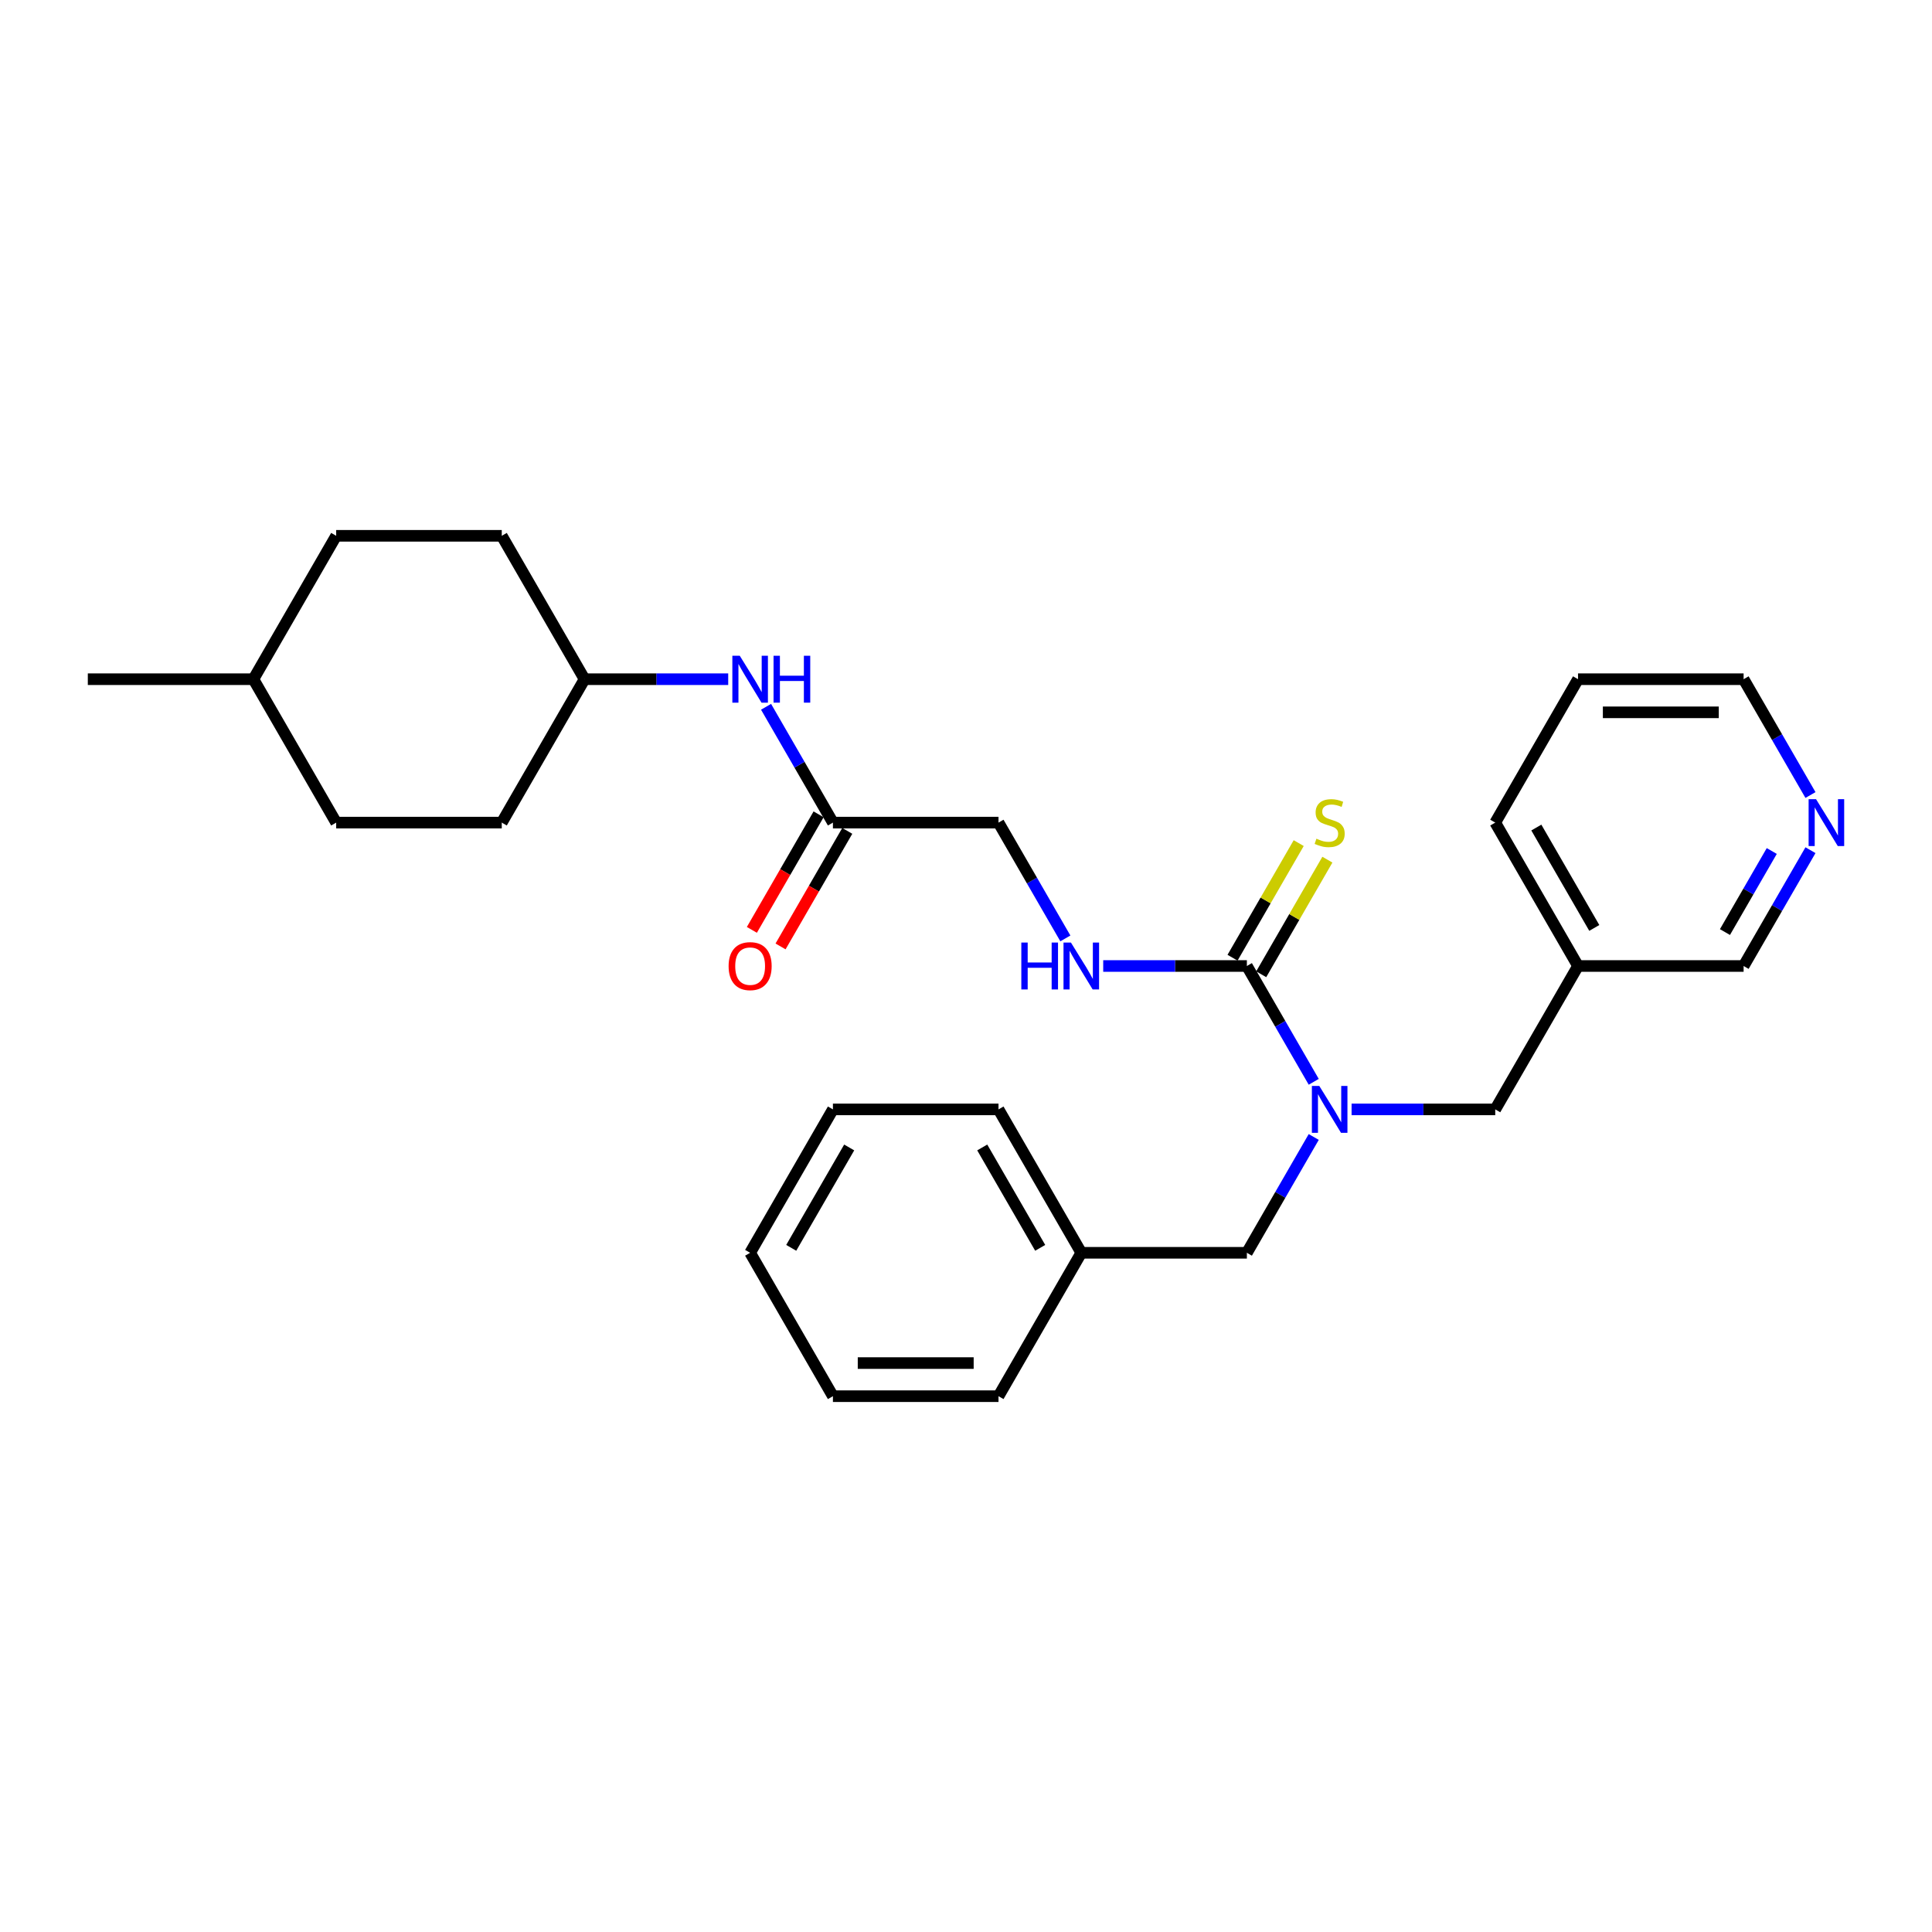 <?xml version='1.0' encoding='iso-8859-1'?>
<svg version='1.1' baseProfile='full'
              xmlns='http://www.w3.org/2000/svg'
                      xmlns:rdkit='http://www.rdkit.org/xml'
                      xmlns:xlink='http://www.w3.org/1999/xlink'
                  xml:space='preserve'
width='1000px' height='1000px' viewBox='0 0 1000 1000'>
<!-- END OF HEADER -->
<rect style='opacity:1.0;fill:#FFFFFF;stroke:none' width='1000' height='1000' x='0' y='0'> </rect>
<path class='bond-0' d='M 645.379,500 L 662.683,529.972' style='fill:none;fill-rule:evenodd;stroke:#000000;stroke-width:6px;stroke-linecap:butt;stroke-linejoin:miter;stroke-opacity:1' />
<path class='bond-0' d='M 662.683,529.972 L 679.987,559.943' style='fill:none;fill-rule:evenodd;stroke:#0000FF;stroke-width:6px;stroke-linecap:butt;stroke-linejoin:miter;stroke-opacity:1' />
<path class='bond-1' d='M 645.379,500 L 608.201,500' style='fill:none;fill-rule:evenodd;stroke:#000000;stroke-width:6px;stroke-linecap:butt;stroke-linejoin:miter;stroke-opacity:1' />
<path class='bond-1' d='M 608.201,500 L 571.022,500' style='fill:none;fill-rule:evenodd;stroke:#0000FF;stroke-width:6px;stroke-linecap:butt;stroke-linejoin:miter;stroke-opacity:1' />
<path class='bond-3' d='M 652.801,504.285 L 669.927,474.622' style='fill:none;fill-rule:evenodd;stroke:#000000;stroke-width:6px;stroke-linecap:butt;stroke-linejoin:miter;stroke-opacity:1' />
<path class='bond-3' d='M 669.927,474.622 L 687.053,444.959' style='fill:none;fill-rule:evenodd;stroke:#CCCC00;stroke-width:6px;stroke-linecap:butt;stroke-linejoin:miter;stroke-opacity:1' />
<path class='bond-3' d='M 637.957,495.715 L 655.083,466.052' style='fill:none;fill-rule:evenodd;stroke:#000000;stroke-width:6px;stroke-linecap:butt;stroke-linejoin:miter;stroke-opacity:1' />
<path class='bond-3' d='M 655.083,466.052 L 672.209,436.389' style='fill:none;fill-rule:evenodd;stroke:#CCCC00;stroke-width:6px;stroke-linecap:butt;stroke-linejoin:miter;stroke-opacity:1' />
<path class='bond-4' d='M 699.578,574.221 L 736.756,574.221' style='fill:none;fill-rule:evenodd;stroke:#0000FF;stroke-width:6px;stroke-linecap:butt;stroke-linejoin:miter;stroke-opacity:1' />
<path class='bond-4' d='M 736.756,574.221 L 773.934,574.221' style='fill:none;fill-rule:evenodd;stroke:#000000;stroke-width:6px;stroke-linecap:butt;stroke-linejoin:miter;stroke-opacity:1' />
<path class='bond-6' d='M 679.987,588.5 L 662.683,618.471' style='fill:none;fill-rule:evenodd;stroke:#0000FF;stroke-width:6px;stroke-linecap:butt;stroke-linejoin:miter;stroke-opacity:1' />
<path class='bond-6' d='M 662.683,618.471 L 645.379,648.443' style='fill:none;fill-rule:evenodd;stroke:#000000;stroke-width:6px;stroke-linecap:butt;stroke-linejoin:miter;stroke-opacity:1' />
<path class='bond-10' d='M 551.432,485.722 L 534.128,455.75' style='fill:none;fill-rule:evenodd;stroke:#0000FF;stroke-width:6px;stroke-linecap:butt;stroke-linejoin:miter;stroke-opacity:1' />
<path class='bond-10' d='M 534.128,455.75 L 516.824,425.779' style='fill:none;fill-rule:evenodd;stroke:#000000;stroke-width:6px;stroke-linecap:butt;stroke-linejoin:miter;stroke-opacity:1' />
<path class='bond-2' d='M 431.12,425.779 L 516.824,425.779' style='fill:none;fill-rule:evenodd;stroke:#000000;stroke-width:6px;stroke-linecap:butt;stroke-linejoin:miter;stroke-opacity:1' />
<path class='bond-5' d='M 431.12,425.779 L 413.816,395.807' style='fill:none;fill-rule:evenodd;stroke:#000000;stroke-width:6px;stroke-linecap:butt;stroke-linejoin:miter;stroke-opacity:1' />
<path class='bond-5' d='M 413.816,395.807 L 396.512,365.835' style='fill:none;fill-rule:evenodd;stroke:#0000FF;stroke-width:6px;stroke-linecap:butt;stroke-linejoin:miter;stroke-opacity:1' />
<path class='bond-8' d='M 423.698,421.493 L 406.433,451.396' style='fill:none;fill-rule:evenodd;stroke:#000000;stroke-width:6px;stroke-linecap:butt;stroke-linejoin:miter;stroke-opacity:1' />
<path class='bond-8' d='M 406.433,451.396 L 389.169,481.3' style='fill:none;fill-rule:evenodd;stroke:#FF0000;stroke-width:6px;stroke-linecap:butt;stroke-linejoin:miter;stroke-opacity:1' />
<path class='bond-8' d='M 438.542,430.064 L 421.278,459.967' style='fill:none;fill-rule:evenodd;stroke:#000000;stroke-width:6px;stroke-linecap:butt;stroke-linejoin:miter;stroke-opacity:1' />
<path class='bond-8' d='M 421.278,459.967 L 404.013,489.87' style='fill:none;fill-rule:evenodd;stroke:#FF0000;stroke-width:6px;stroke-linecap:butt;stroke-linejoin:miter;stroke-opacity:1' />
<path class='bond-9' d='M 773.934,574.221 L 816.786,500' style='fill:none;fill-rule:evenodd;stroke:#000000;stroke-width:6px;stroke-linecap:butt;stroke-linejoin:miter;stroke-opacity:1' />
<path class='bond-11' d='M 376.921,351.557 L 339.743,351.557' style='fill:none;fill-rule:evenodd;stroke:#0000FF;stroke-width:6px;stroke-linecap:butt;stroke-linejoin:miter;stroke-opacity:1' />
<path class='bond-11' d='M 339.743,351.557 L 302.565,351.557' style='fill:none;fill-rule:evenodd;stroke:#000000;stroke-width:6px;stroke-linecap:butt;stroke-linejoin:miter;stroke-opacity:1' />
<path class='bond-12' d='M 645.379,648.443 L 559.675,648.443' style='fill:none;fill-rule:evenodd;stroke:#000000;stroke-width:6px;stroke-linecap:butt;stroke-linejoin:miter;stroke-opacity:1' />
<path class='bond-7' d='M 937.097,440.057 L 919.793,470.028' style='fill:none;fill-rule:evenodd;stroke:#0000FF;stroke-width:6px;stroke-linecap:butt;stroke-linejoin:miter;stroke-opacity:1' />
<path class='bond-7' d='M 919.793,470.028 L 902.489,500' style='fill:none;fill-rule:evenodd;stroke:#000000;stroke-width:6px;stroke-linecap:butt;stroke-linejoin:miter;stroke-opacity:1' />
<path class='bond-7' d='M 917.062,440.478 L 904.949,461.458' style='fill:none;fill-rule:evenodd;stroke:#0000FF;stroke-width:6px;stroke-linecap:butt;stroke-linejoin:miter;stroke-opacity:1' />
<path class='bond-7' d='M 904.949,461.458 L 892.836,482.438' style='fill:none;fill-rule:evenodd;stroke:#000000;stroke-width:6px;stroke-linecap:butt;stroke-linejoin:miter;stroke-opacity:1' />
<path class='bond-29' d='M 937.097,411.5 L 919.793,381.529' style='fill:none;fill-rule:evenodd;stroke:#0000FF;stroke-width:6px;stroke-linecap:butt;stroke-linejoin:miter;stroke-opacity:1' />
<path class='bond-29' d='M 919.793,381.529 L 902.489,351.557' style='fill:none;fill-rule:evenodd;stroke:#000000;stroke-width:6px;stroke-linecap:butt;stroke-linejoin:miter;stroke-opacity:1' />
<path class='bond-15' d='M 816.786,500 L 902.489,500' style='fill:none;fill-rule:evenodd;stroke:#000000;stroke-width:6px;stroke-linecap:butt;stroke-linejoin:miter;stroke-opacity:1' />
<path class='bond-20' d='M 816.786,500 L 773.934,425.779' style='fill:none;fill-rule:evenodd;stroke:#000000;stroke-width:6px;stroke-linecap:butt;stroke-linejoin:miter;stroke-opacity:1' />
<path class='bond-20' d='M 825.202,480.296 L 795.206,428.341' style='fill:none;fill-rule:evenodd;stroke:#000000;stroke-width:6px;stroke-linecap:butt;stroke-linejoin:miter;stroke-opacity:1' />
<path class='bond-13' d='M 302.565,351.557 L 259.713,277.336' style='fill:none;fill-rule:evenodd;stroke:#000000;stroke-width:6px;stroke-linecap:butt;stroke-linejoin:miter;stroke-opacity:1' />
<path class='bond-14' d='M 302.565,351.557 L 259.713,425.779' style='fill:none;fill-rule:evenodd;stroke:#000000;stroke-width:6px;stroke-linecap:butt;stroke-linejoin:miter;stroke-opacity:1' />
<path class='bond-21' d='M 559.675,648.443 L 516.824,574.221' style='fill:none;fill-rule:evenodd;stroke:#000000;stroke-width:6px;stroke-linecap:butt;stroke-linejoin:miter;stroke-opacity:1' />
<path class='bond-21' d='M 538.403,645.88 L 508.407,593.925' style='fill:none;fill-rule:evenodd;stroke:#000000;stroke-width:6px;stroke-linecap:butt;stroke-linejoin:miter;stroke-opacity:1' />
<path class='bond-22' d='M 559.675,648.443 L 516.824,722.664' style='fill:none;fill-rule:evenodd;stroke:#000000;stroke-width:6px;stroke-linecap:butt;stroke-linejoin:miter;stroke-opacity:1' />
<path class='bond-17' d='M 259.713,277.336 L 174.01,277.336' style='fill:none;fill-rule:evenodd;stroke:#000000;stroke-width:6px;stroke-linecap:butt;stroke-linejoin:miter;stroke-opacity:1' />
<path class='bond-16' d='M 259.713,425.779 L 174.01,425.779' style='fill:none;fill-rule:evenodd;stroke:#000000;stroke-width:6px;stroke-linecap:butt;stroke-linejoin:miter;stroke-opacity:1' />
<path class='bond-18' d='M 174.01,425.779 L 131.158,351.557' style='fill:none;fill-rule:evenodd;stroke:#000000;stroke-width:6px;stroke-linecap:butt;stroke-linejoin:miter;stroke-opacity:1' />
<path class='bond-30' d='M 174.01,277.336 L 131.158,351.557' style='fill:none;fill-rule:evenodd;stroke:#000000;stroke-width:6px;stroke-linecap:butt;stroke-linejoin:miter;stroke-opacity:1' />
<path class='bond-23' d='M 131.158,351.557 L 45.455,351.557' style='fill:none;fill-rule:evenodd;stroke:#000000;stroke-width:6px;stroke-linecap:butt;stroke-linejoin:miter;stroke-opacity:1' />
<path class='bond-19' d='M 902.489,351.557 L 816.786,351.557' style='fill:none;fill-rule:evenodd;stroke:#000000;stroke-width:6px;stroke-linecap:butt;stroke-linejoin:miter;stroke-opacity:1' />
<path class='bond-19' d='M 889.634,368.698 L 829.641,368.698' style='fill:none;fill-rule:evenodd;stroke:#000000;stroke-width:6px;stroke-linecap:butt;stroke-linejoin:miter;stroke-opacity:1' />
<path class='bond-24' d='M 773.934,425.779 L 816.786,351.557' style='fill:none;fill-rule:evenodd;stroke:#000000;stroke-width:6px;stroke-linecap:butt;stroke-linejoin:miter;stroke-opacity:1' />
<path class='bond-26' d='M 516.824,574.221 L 431.12,574.221' style='fill:none;fill-rule:evenodd;stroke:#000000;stroke-width:6px;stroke-linecap:butt;stroke-linejoin:miter;stroke-opacity:1' />
<path class='bond-25' d='M 516.824,722.664 L 431.12,722.664' style='fill:none;fill-rule:evenodd;stroke:#000000;stroke-width:6px;stroke-linecap:butt;stroke-linejoin:miter;stroke-opacity:1' />
<path class='bond-25' d='M 503.968,705.523 L 443.976,705.523' style='fill:none;fill-rule:evenodd;stroke:#000000;stroke-width:6px;stroke-linecap:butt;stroke-linejoin:miter;stroke-opacity:1' />
<path class='bond-27' d='M 431.12,722.664 L 388.268,648.443' style='fill:none;fill-rule:evenodd;stroke:#000000;stroke-width:6px;stroke-linecap:butt;stroke-linejoin:miter;stroke-opacity:1' />
<path class='bond-28' d='M 431.12,574.221 L 388.268,648.443' style='fill:none;fill-rule:evenodd;stroke:#000000;stroke-width:6px;stroke-linecap:butt;stroke-linejoin:miter;stroke-opacity:1' />
<path class='bond-28' d='M 439.537,593.925 L 409.54,645.88' style='fill:none;fill-rule:evenodd;stroke:#000000;stroke-width:6px;stroke-linecap:butt;stroke-linejoin:miter;stroke-opacity:1' />
<path  class='atom-1' d='M 682.865 562.086
L 690.819 574.941
Q 691.607 576.21, 692.876 578.507
Q 694.144 580.803, 694.213 580.941
L 694.213 562.086
L 697.435 562.086
L 697.435 586.357
L 694.11 586.357
L 685.574 572.302
Q 684.58 570.656, 683.517 568.771
Q 682.488 566.885, 682.18 566.302
L 682.18 586.357
L 679.026 586.357
L 679.026 562.086
L 682.865 562.086
' fill='#0000FF'/>
<path  class='atom-2' d='M 528.634 487.864
L 531.925 487.864
L 531.925 498.183
L 544.334 498.183
L 544.334 487.864
L 547.625 487.864
L 547.625 512.136
L 544.334 512.136
L 544.334 500.926
L 531.925 500.926
L 531.925 512.136
L 528.634 512.136
L 528.634 487.864
' fill='#0000FF'/>
<path  class='atom-2' d='M 554.31 487.864
L 562.264 500.72
Q 563.052 501.988, 564.32 504.285
Q 565.589 506.582, 565.657 506.719
L 565.657 487.864
L 568.88 487.864
L 568.88 512.136
L 565.555 512.136
L 557.019 498.08
Q 556.024 496.435, 554.962 494.549
Q 553.933 492.664, 553.625 492.081
L 553.625 512.136
L 550.471 512.136
L 550.471 487.864
L 554.31 487.864
' fill='#0000FF'/>
<path  class='atom-4' d='M 681.374 434.109
Q 681.648 434.212, 682.78 434.692
Q 683.911 435.172, 685.145 435.48
Q 686.414 435.755, 687.648 435.755
Q 689.945 435.755, 691.282 434.658
Q 692.619 433.526, 692.619 431.572
Q 692.619 430.235, 691.933 429.412
Q 691.282 428.59, 690.253 428.144
Q 689.225 427.698, 687.511 427.184
Q 685.351 426.533, 684.048 425.916
Q 682.78 425.299, 681.854 423.996
Q 680.963 422.693, 680.963 420.499
Q 680.963 417.448, 683.02 415.563
Q 685.111 413.677, 689.225 413.677
Q 692.036 413.677, 695.224 415.014
L 694.435 417.654
Q 691.522 416.454, 689.328 416.454
Q 686.962 416.454, 685.659 417.448
Q 684.357 418.408, 684.391 420.088
Q 684.391 421.391, 685.042 422.179
Q 685.728 422.968, 686.688 423.413
Q 687.682 423.859, 689.328 424.373
Q 691.522 425.059, 692.824 425.744
Q 694.127 426.43, 695.053 427.836
Q 696.012 429.207, 696.012 431.572
Q 696.012 434.932, 693.75 436.749
Q 691.522 438.531, 687.785 438.531
Q 685.625 438.531, 683.98 438.051
Q 682.368 437.606, 680.449 436.817
L 681.374 434.109
' fill='#CCCC00'/>
<path  class='atom-6' d='M 382.903 339.422
L 390.857 352.277
Q 391.645 353.546, 392.914 355.842
Q 394.182 358.139, 394.25 358.276
L 394.25 339.422
L 397.473 339.422
L 397.473 363.693
L 394.148 363.693
L 385.612 349.637
Q 384.617 347.992, 383.555 346.107
Q 382.526 344.221, 382.218 343.638
L 382.218 363.693
L 379.064 363.693
L 379.064 339.422
L 382.903 339.422
' fill='#0000FF'/>
<path  class='atom-6' d='M 400.387 339.422
L 403.678 339.422
L 403.678 349.74
L 416.088 349.74
L 416.088 339.422
L 419.379 339.422
L 419.379 363.693
L 416.088 363.693
L 416.088 352.483
L 403.678 352.483
L 403.678 363.693
L 400.387 363.693
L 400.387 339.422
' fill='#0000FF'/>
<path  class='atom-8' d='M 939.976 413.643
L 947.929 426.499
Q 948.718 427.767, 949.986 430.064
Q 951.254 432.361, 951.323 432.498
L 951.323 413.643
L 954.545 413.643
L 954.545 437.914
L 951.22 437.914
L 942.684 423.859
Q 941.69 422.213, 940.627 420.328
Q 939.599 418.442, 939.29 417.86
L 939.29 437.914
L 936.136 437.914
L 936.136 413.643
L 939.976 413.643
' fill='#0000FF'/>
<path  class='atom-9' d='M 377.127 500.069
Q 377.127 494.241, 380.007 490.984
Q 382.886 487.727, 388.268 487.727
Q 393.651 487.727, 396.53 490.984
Q 399.41 494.241, 399.41 500.069
Q 399.41 505.965, 396.496 509.325
Q 393.582 512.65, 388.268 512.65
Q 382.92 512.65, 380.007 509.325
Q 377.127 505.999, 377.127 500.069
M 388.268 509.907
Q 391.971 509.907, 393.959 507.439
Q 395.982 504.937, 395.982 500.069
Q 395.982 495.303, 393.959 492.904
Q 391.971 490.47, 388.268 490.47
Q 384.566 490.47, 382.543 492.869
Q 380.555 495.269, 380.555 500.069
Q 380.555 504.971, 382.543 507.439
Q 384.566 509.907, 388.268 509.907
' fill='#FF0000'/>
</svg>
